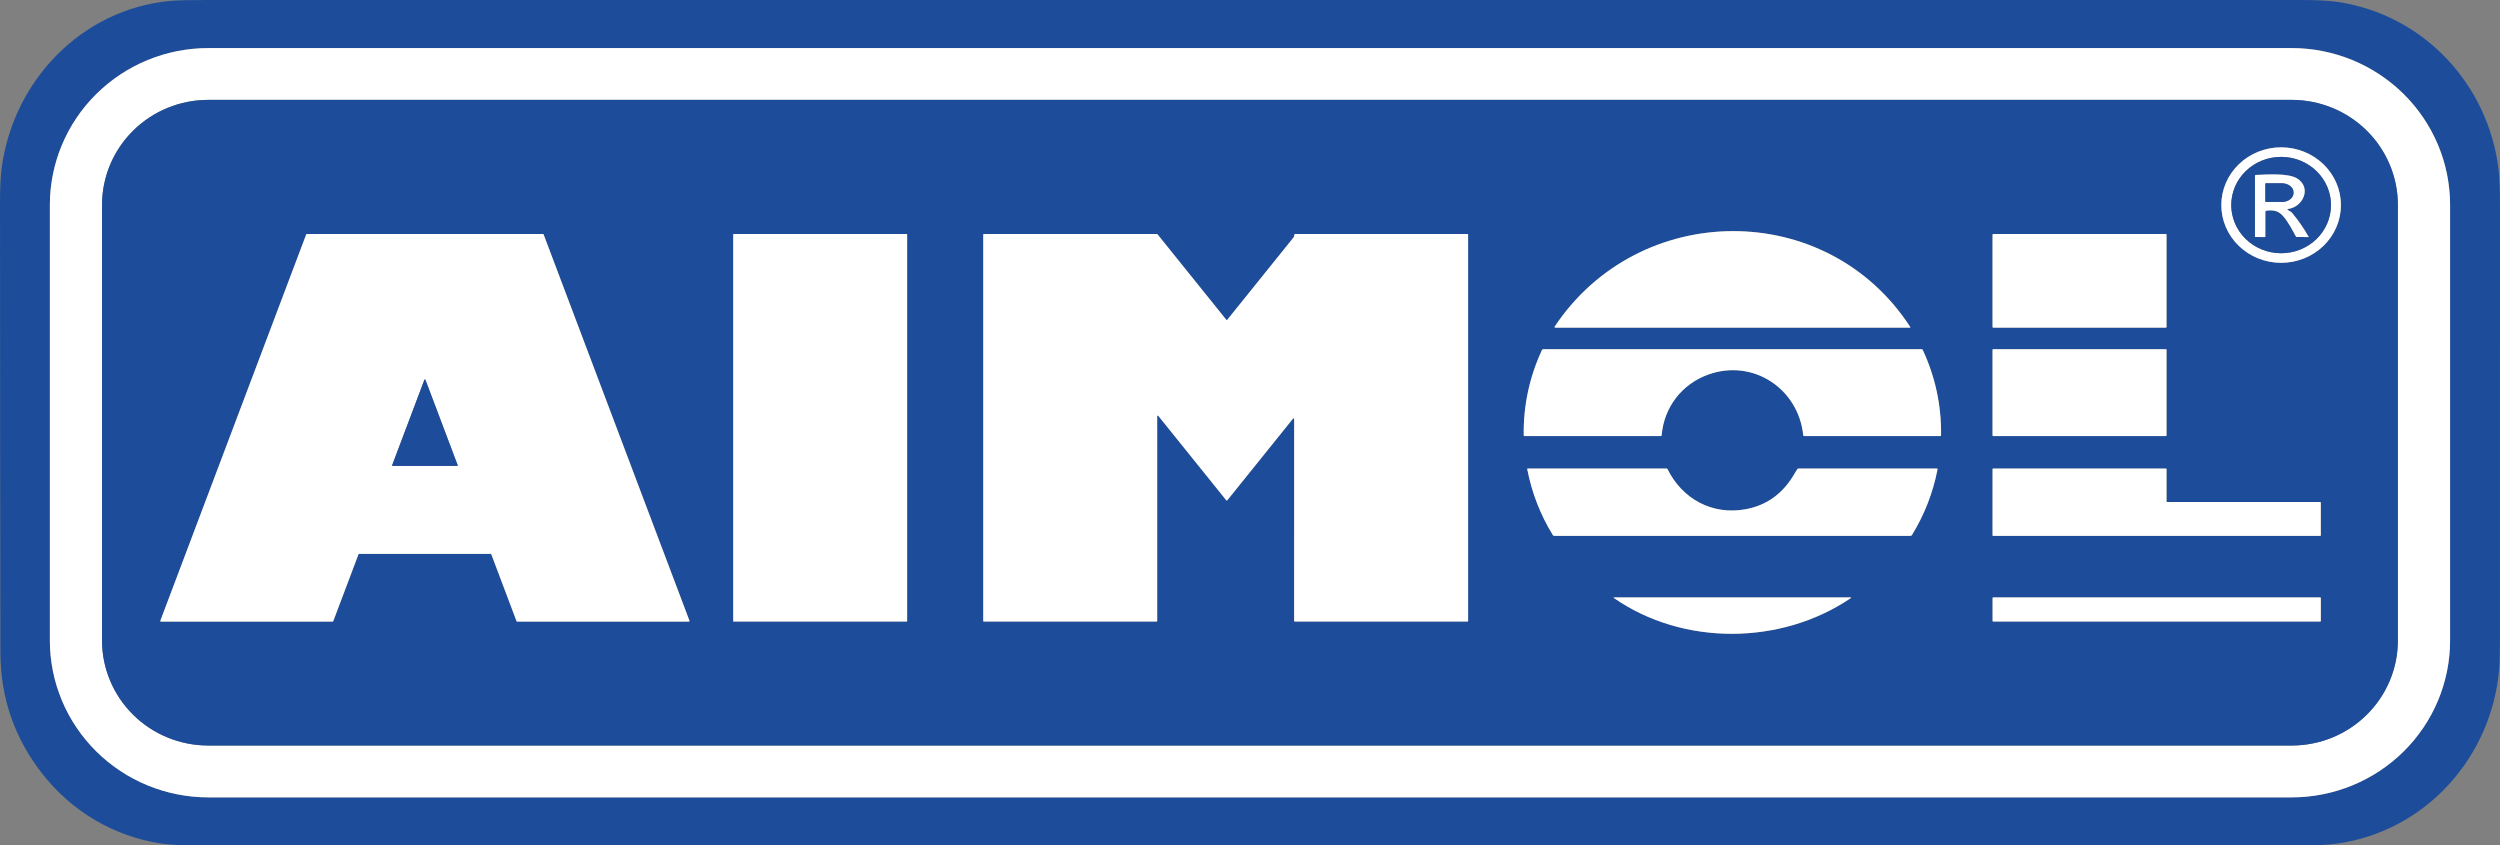 <?xml version="1.0" encoding="UTF-8"?> <svg xmlns="http://www.w3.org/2000/svg" width="207" height="70" viewBox="0 0 207 70" fill="none"><rect x="0" y="0" width="207" height="70" fill="#808080" stroke="none"/><g clip-path="url(#clip0_413_2)"><path d="M13.295 69.838C9.399 69.231 5.967 67.191 3.535 64.108C1.206 61.154 0.039 57.789 0.033 54.011C0.013 41.606 0.002 29.201 0 16.797C0 15.541 0.048 14.559 0.145 13.851C1.115 6.716 6.712 0.762 14.107 0.074C14.639 0.025 15.634 0 17.09 0C74.931 0.001 132.771 0.001 190.613 0C191.876 0 192.868 0.054 193.588 0.162C200.714 1.239 206.033 6.997 206.881 14.032C206.958 14.678 206.997 15.662 206.998 16.983C207 28.808 207 40.633 206.999 52.459C206.999 53.894 206.977 54.879 206.932 55.413C206.306 62.687 200.861 68.842 193.457 69.86C192.772 69.953 191.78 70 190.48 70C132.41 70 74.34 69.999 16.269 69.999C14.979 69.999 13.988 69.945 13.295 69.838ZM202.867 16.971C202.867 15.265 202.528 13.576 201.868 12C201.208 10.424 200.241 8.992 199.023 7.786C197.803 6.58 196.357 5.623 194.765 4.97C193.173 4.317 191.465 3.981 189.741 3.981L17.255 3.981C13.773 3.981 10.435 5.35 7.974 7.786C5.512 10.222 4.129 13.526 4.129 16.971V53.033C4.129 56.478 5.512 59.782 7.974 62.218C10.435 64.655 13.773 66.023 17.255 66.023H189.741C193.222 66.023 196.561 64.654 199.023 62.218C201.484 59.782 202.867 56.478 202.867 53.033V16.971Z" fill="#1D4D9A"></path><path d="M202.867 53.034C202.867 56.479 201.484 59.783 199.023 62.219C196.561 64.655 193.222 66.023 189.742 66.023H17.255C13.774 66.023 10.435 64.655 7.974 62.219C5.512 59.783 4.129 56.479 4.129 53.034V16.971C4.129 13.526 5.512 10.222 7.974 7.786C10.435 5.35 13.774 3.981 17.255 3.981H189.742C191.465 3.981 193.172 4.317 194.765 4.97C196.357 5.623 197.803 6.58 199.023 7.786C200.241 8.992 201.208 10.424 201.868 12C202.528 13.576 202.867 15.265 202.867 16.971V53.034ZM17.24 8.27C14.909 8.27 12.672 9.187 11.024 10.819C9.375 12.45 8.448 14.664 8.448 16.971V53.028C8.448 55.336 9.375 57.549 11.024 59.181C12.672 60.812 14.909 61.729 17.24 61.729H189.752C190.907 61.729 192.05 61.504 193.117 61.067C194.185 60.629 195.152 59.988 195.969 59.18C196.785 58.372 197.433 57.413 197.875 56.358C198.318 55.302 198.544 54.17 198.544 53.028V16.971C198.544 15.829 198.318 14.697 197.875 13.642C197.433 12.586 196.785 11.626 195.969 10.818C195.152 10.011 194.184 9.37 193.116 8.932C192.049 8.495 190.907 8.27 189.752 8.27H17.24Z" fill="white"></path><path d="M17.239 8.271H189.751C190.906 8.271 192.05 8.496 193.117 8.933C194.184 9.37 195.151 10.011 195.968 10.819C196.785 11.627 197.434 12.586 197.875 13.642C198.318 14.697 198.544 15.829 198.544 16.972V53.028C198.544 54.171 198.318 55.302 197.875 56.358C197.434 57.414 196.785 58.373 195.968 59.181C195.151 59.989 194.184 60.63 193.117 61.067C192.05 61.504 190.906 61.729 189.751 61.729H17.239C14.907 61.729 12.671 60.813 11.022 59.181C9.373 57.549 8.447 55.336 8.447 53.028V16.972C8.447 14.664 9.373 12.451 11.022 10.819C12.671 9.187 14.907 8.271 17.239 8.271ZM193.83 16.98C193.83 15.712 193.307 14.496 192.379 13.599C191.45 12.703 190.19 12.199 188.877 12.199C187.564 12.199 186.304 12.703 185.375 13.599C184.446 14.496 183.924 15.712 183.924 16.98C183.924 18.249 184.446 19.465 185.375 20.362C186.304 21.258 187.564 21.762 188.877 21.762C190.19 21.762 191.45 21.258 192.379 20.362C193.307 19.465 193.83 18.248 193.83 16.98ZM158.166 27.071C151.241 16.415 135.697 16.58 128.729 27.04C128.722 27.049 128.719 27.059 128.719 27.07C128.719 27.081 128.721 27.091 128.726 27.101C128.732 27.11 128.739 27.118 128.749 27.123C128.758 27.129 128.768 27.132 128.78 27.131H158.133C158.14 27.132 158.148 27.13 158.153 27.126C158.16 27.123 158.165 27.118 158.167 27.112C158.171 27.105 158.173 27.099 158.172 27.091C158.172 27.084 158.17 27.077 158.166 27.071ZM107.064 34.659C107.07 34.651 107.08 34.645 107.09 34.642C107.1 34.639 107.112 34.639 107.121 34.643C107.132 34.647 107.14 34.653 107.147 34.662C107.152 34.67 107.156 34.681 107.156 34.691L107.155 51.414C107.155 51.428 107.16 51.441 107.17 51.451C107.18 51.46 107.193 51.466 107.207 51.466H121.506C121.52 51.466 121.534 51.46 121.544 51.451C121.554 51.441 121.559 51.428 121.559 51.414V19.429C121.559 19.415 121.554 19.402 121.544 19.392C121.534 19.383 121.52 19.377 121.506 19.377L107.228 19.376C107.215 19.376 107.204 19.38 107.195 19.388C107.185 19.396 107.18 19.407 107.177 19.419L107.146 19.602C107.144 19.61 107.14 19.619 107.133 19.625L101.618 26.479C101.612 26.485 101.606 26.49 101.599 26.493C101.592 26.496 101.585 26.498 101.577 26.498C101.57 26.498 101.562 26.496 101.554 26.493C101.548 26.49 101.541 26.485 101.537 26.479L95.836 19.396C95.831 19.39 95.825 19.385 95.817 19.382C95.811 19.379 95.802 19.377 95.795 19.377H81.464C81.457 19.377 81.451 19.378 81.444 19.381C81.438 19.384 81.432 19.387 81.427 19.392C81.422 19.397 81.418 19.403 81.416 19.409C81.413 19.415 81.412 19.422 81.412 19.429V51.414C81.412 51.421 81.413 51.428 81.416 51.434C81.418 51.44 81.422 51.446 81.427 51.451C81.432 51.455 81.438 51.459 81.444 51.462C81.451 51.464 81.457 51.466 81.464 51.466H95.764C95.777 51.466 95.79 51.46 95.8 51.451C95.81 51.441 95.815 51.428 95.815 51.414L95.814 34.464C95.814 34.453 95.817 34.443 95.824 34.434C95.829 34.425 95.839 34.419 95.848 34.416C95.859 34.412 95.87 34.411 95.88 34.414C95.891 34.417 95.899 34.423 95.907 34.431L101.537 41.425C101.541 41.431 101.548 41.436 101.554 41.439C101.562 41.442 101.57 41.444 101.577 41.444C101.585 41.444 101.592 41.442 101.599 41.439C101.606 41.436 101.612 41.431 101.618 41.425L107.064 34.659ZM40.633 45.858C40.642 45.858 40.652 45.861 40.66 45.866C40.668 45.871 40.674 45.879 40.678 45.888L42.771 51.436C42.775 51.445 42.781 51.453 42.789 51.458C42.797 51.463 42.806 51.466 42.816 51.466H57.047C57.054 51.466 57.062 51.464 57.068 51.46C57.075 51.457 57.081 51.452 57.085 51.446C57.089 51.44 57.092 51.433 57.093 51.425C57.094 51.418 57.093 51.41 57.09 51.404L45.008 19.407C45.005 19.398 44.998 19.39 44.99 19.385C44.982 19.38 44.973 19.377 44.963 19.377H25.401C25.391 19.377 25.382 19.38 25.373 19.385C25.366 19.39 25.359 19.398 25.356 19.407L13.274 51.404C13.271 51.41 13.27 51.418 13.271 51.425C13.272 51.433 13.275 51.44 13.279 51.446C13.283 51.452 13.289 51.457 13.296 51.46C13.302 51.464 13.309 51.466 13.317 51.466H27.547C27.556 51.466 27.566 51.463 27.574 51.458C27.582 51.453 27.588 51.445 27.591 51.436L29.685 45.888C29.688 45.879 29.694 45.871 29.702 45.866C29.71 45.861 29.72 45.858 29.73 45.858H40.633ZM75.112 19.416C75.112 19.405 75.108 19.395 75.1 19.387C75.093 19.38 75.083 19.376 75.072 19.376H60.75C60.739 19.376 60.729 19.38 60.721 19.387C60.714 19.395 60.71 19.405 60.71 19.416V51.426C60.71 51.436 60.714 51.447 60.721 51.454C60.729 51.462 60.739 51.466 60.75 51.466H75.072C75.083 51.466 75.093 51.462 75.1 51.454C75.108 51.447 75.112 51.436 75.112 51.426V19.416ZM179.388 19.435C179.388 19.419 179.382 19.404 179.37 19.393C179.359 19.382 179.344 19.376 179.329 19.376H165.043C165.027 19.376 165.012 19.382 165 19.393C164.989 19.404 164.982 19.419 164.982 19.435V27.073C164.982 27.088 164.989 27.103 165 27.114C165.012 27.125 165.027 27.132 165.043 27.132H179.329C179.344 27.132 179.359 27.125 179.37 27.114C179.382 27.103 179.388 27.088 179.388 27.073V19.435ZM137.585 36.035C137.782 33.714 139.261 31.784 141.481 31.001C145.189 29.694 148.906 32.204 149.306 36.017C149.311 36.077 149.345 36.106 149.405 36.106H160.639C160.692 36.106 160.72 36.08 160.72 36.026C160.748 33.561 160.243 31.212 159.205 28.978C159.185 28.936 159.152 28.916 159.105 28.916H127.78C127.731 28.916 127.696 28.937 127.676 28.981C126.639 31.213 126.135 33.562 126.163 36.029C126.164 36.08 126.191 36.106 126.242 36.106H137.507C137.554 36.106 137.579 36.082 137.585 36.035ZM179.388 28.967C179.388 28.953 179.383 28.939 179.372 28.929C179.363 28.919 179.349 28.914 179.335 28.914H165.036C165.022 28.914 165.009 28.919 164.998 28.929C164.988 28.939 164.982 28.953 164.982 28.967V36.053C164.982 36.067 164.988 36.08 164.998 36.09C165.009 36.1 165.022 36.106 165.036 36.106H179.335C179.349 36.106 179.363 36.1 179.372 36.09C179.383 36.08 179.388 36.067 179.388 36.053V28.967ZM148.629 39.15C147.673 40.844 146.301 41.851 144.513 42.171C141.774 42.663 139.295 41.326 138.068 38.841C138.061 38.827 138.05 38.815 138.037 38.807C138.024 38.798 138.009 38.794 137.993 38.794L126.501 38.795C126.495 38.795 126.487 38.797 126.481 38.8C126.475 38.803 126.469 38.807 126.466 38.812C126.461 38.817 126.458 38.823 126.456 38.83C126.455 38.837 126.454 38.843 126.456 38.85C126.831 40.792 127.535 42.608 128.569 44.296C128.6 44.347 128.645 44.373 128.704 44.373H158.175C158.203 44.373 158.232 44.366 158.256 44.352C158.28 44.338 158.3 44.319 158.314 44.295C159.348 42.607 160.052 40.794 160.429 38.854C160.435 38.815 160.419 38.795 160.379 38.795H148.925C148.877 38.795 148.84 38.815 148.811 38.854C148.746 38.953 148.685 39.051 148.629 39.15ZM179.436 41.569C179.423 41.569 179.411 41.564 179.402 41.555C179.393 41.546 179.388 41.534 179.388 41.521V38.843C179.388 38.836 179.387 38.83 179.384 38.824C179.383 38.819 179.379 38.813 179.374 38.809C179.369 38.805 179.365 38.801 179.359 38.799C179.352 38.796 179.347 38.795 179.34 38.795L165.032 38.794C165.019 38.794 165.007 38.799 164.998 38.808C164.989 38.816 164.984 38.828 164.984 38.841L164.982 44.326C164.982 44.338 164.988 44.35 164.997 44.359C165.006 44.368 165.017 44.373 165.03 44.373H192.115C192.128 44.373 192.14 44.368 192.148 44.359C192.158 44.35 192.162 44.338 192.162 44.326V41.616C192.162 41.603 192.158 41.591 192.148 41.582C192.14 41.574 192.128 41.569 192.115 41.569H179.436ZM133.649 49.528C139.387 53.502 147.487 53.424 153.233 49.531C153.299 49.487 153.292 49.465 153.213 49.465L133.668 49.465C133.593 49.465 133.587 49.486 133.649 49.528ZM192.162 49.514C192.162 49.501 192.158 49.489 192.148 49.48C192.14 49.471 192.128 49.466 192.115 49.466H165.032C165.019 49.466 165.007 49.471 164.998 49.48C164.989 49.489 164.984 49.501 164.984 49.514V51.419C164.984 51.431 164.989 51.443 164.998 51.452C165.007 51.461 165.019 51.466 165.032 51.466H192.115C192.128 51.466 192.14 51.461 192.148 51.452C192.158 51.443 192.162 51.431 192.162 51.419V49.514Z" fill="#1D4D9A"></path><path d="M193.83 16.98C193.83 18.248 193.308 19.465 192.38 20.361C191.451 21.258 190.191 21.762 188.878 21.762C187.564 21.762 186.304 21.258 185.376 20.361C184.446 19.465 183.925 18.248 183.925 16.98C183.925 15.712 184.446 14.496 185.376 13.599C186.304 12.702 187.564 12.198 188.878 12.198C190.191 12.198 191.451 12.702 192.38 13.599C193.308 14.496 193.83 15.712 193.83 16.98ZM193.008 16.993C193.012 15.935 192.579 14.919 191.808 14.168C191.036 13.417 189.987 12.993 188.892 12.99C187.796 12.986 186.745 13.403 185.967 14.148C185.189 14.893 184.751 15.906 184.748 16.964C184.744 18.022 185.175 19.038 185.947 19.789C186.719 20.54 187.768 20.963 188.864 20.967C189.959 20.971 191.012 20.554 191.789 19.809C192.566 19.064 193.004 18.051 193.008 16.993Z" fill="white"></path><path d="M193.007 16.993C193.003 18.051 192.564 19.064 191.788 19.81C191.01 20.555 189.959 20.972 188.863 20.968C187.767 20.964 186.718 20.54 185.946 19.789C185.174 19.039 184.743 18.023 184.747 16.965C184.751 15.907 185.189 14.894 185.966 14.149C186.744 13.403 187.795 12.987 188.891 12.99C189.986 12.994 191.036 13.418 191.808 14.169C192.579 14.919 193.011 15.935 193.007 16.993ZM189.446 17.305C190.714 17.125 191.409 15.548 190.211 14.783C189.472 14.312 187.645 14.451 186.773 14.488C186.731 14.49 186.71 14.511 186.71 14.551V19.594C186.71 19.615 186.721 19.625 186.742 19.625L187.52 19.628C187.553 19.628 187.569 19.612 187.569 19.58V17.534C187.569 17.481 187.596 17.452 187.648 17.446C188.175 17.379 188.616 17.431 188.996 17.843C189.436 18.32 189.798 19.03 190.109 19.597C190.119 19.613 190.132 19.622 190.151 19.622L191.139 19.63C191.142 19.63 191.145 19.629 191.148 19.627C191.148 19.627 191.151 19.624 191.153 19.621C191.154 19.619 191.155 19.616 191.155 19.614C191.155 19.611 191.154 19.608 191.152 19.606C190.75 18.894 190.29 18.23 189.77 17.613C189.69 17.518 189.525 17.459 189.426 17.381C189.374 17.34 189.381 17.315 189.446 17.305Z" fill="#1D4D9A"></path><path d="M189.427 17.38C189.525 17.458 189.691 17.517 189.771 17.612C190.291 18.229 190.751 18.894 191.153 19.606C191.155 19.608 191.156 19.61 191.156 19.613C191.156 19.616 191.155 19.618 191.154 19.621C191.153 19.623 191.149 19.627 191.149 19.627C191.146 19.628 191.143 19.629 191.14 19.629L190.152 19.622C190.134 19.621 190.12 19.613 190.11 19.597C189.799 19.03 189.437 18.319 188.997 17.842C188.617 17.43 188.176 17.379 187.65 17.445C187.597 17.451 187.571 17.481 187.571 17.534V19.579C187.571 19.612 187.554 19.628 187.521 19.628L186.743 19.625C186.722 19.625 186.712 19.614 186.712 19.594V14.551C186.712 14.51 186.732 14.489 186.774 14.487C187.645 14.45 189.473 14.311 190.212 14.783C191.41 15.547 190.715 17.125 189.448 17.305C189.382 17.315 189.375 17.34 189.427 17.38ZM187.571 15.217L187.569 16.679C187.569 16.69 187.574 16.701 187.581 16.709C187.589 16.717 187.6 16.721 187.612 16.721L188.934 16.723C189.061 16.723 189.187 16.704 189.304 16.668C189.421 16.631 189.527 16.577 189.617 16.509C189.706 16.441 189.779 16.36 189.828 16.271C189.877 16.182 189.901 16.087 189.901 15.99V15.911C189.902 15.716 189.799 15.529 189.619 15.391C189.438 15.254 189.193 15.176 188.937 15.175L187.615 15.174C187.604 15.174 187.593 15.178 187.585 15.187C187.577 15.194 187.571 15.205 187.571 15.217Z" fill="white"></path><path d="M187.571 15.217C187.571 15.205 187.576 15.194 187.584 15.187C187.592 15.178 187.603 15.174 187.614 15.174L188.937 15.175C189.192 15.176 189.438 15.254 189.619 15.392C189.799 15.529 189.901 15.716 189.901 15.911V15.991C189.9 16.087 189.876 16.182 189.827 16.271C189.778 16.36 189.707 16.441 189.617 16.509C189.527 16.577 189.421 16.631 189.303 16.668C189.187 16.704 189.06 16.723 188.933 16.723L187.612 16.721C187.6 16.721 187.589 16.717 187.581 16.709C187.573 16.701 187.568 16.69 187.568 16.679L187.571 15.217Z" fill="#1D4D9A"></path><path d="M128.729 27.04C135.697 16.58 151.241 16.415 158.166 27.071C158.17 27.077 158.172 27.084 158.173 27.091C158.173 27.098 158.171 27.105 158.167 27.111C158.165 27.118 158.16 27.123 158.153 27.126C158.148 27.13 158.141 27.132 158.133 27.131H128.78C128.768 27.131 128.758 27.129 128.749 27.123C128.739 27.118 128.732 27.11 128.726 27.101C128.721 27.091 128.719 27.081 128.719 27.07C128.719 27.059 128.723 27.049 128.729 27.04Z" fill="white"></path><path d="M107.064 34.658L101.618 41.425C101.613 41.431 101.606 41.435 101.6 41.438C101.592 41.442 101.585 41.443 101.577 41.443C101.57 41.443 101.562 41.442 101.554 41.439C101.548 41.435 101.542 41.431 101.537 41.425L95.907 34.431C95.9 34.422 95.891 34.416 95.881 34.414C95.87 34.411 95.859 34.411 95.85 34.415C95.839 34.418 95.831 34.425 95.824 34.434C95.818 34.442 95.815 34.453 95.815 34.463L95.817 51.413C95.817 51.427 95.811 51.44 95.801 51.45C95.791 51.46 95.778 51.465 95.764 51.465H81.464C81.457 51.465 81.451 51.464 81.444 51.461C81.438 51.459 81.432 51.455 81.427 51.45C81.423 51.445 81.419 51.44 81.416 51.433C81.413 51.427 81.412 51.42 81.412 51.413V19.428C81.412 19.421 81.413 19.415 81.416 19.408C81.419 19.402 81.423 19.396 81.427 19.392C81.432 19.387 81.438 19.383 81.444 19.38C81.451 19.378 81.457 19.377 81.464 19.377H95.795C95.803 19.376 95.811 19.378 95.818 19.381C95.826 19.385 95.832 19.39 95.837 19.396L101.537 26.478C101.542 26.484 101.549 26.489 101.555 26.492C101.563 26.495 101.57 26.497 101.577 26.497C101.585 26.497 101.592 26.495 101.6 26.492C101.606 26.489 101.613 26.484 101.618 26.478L107.134 19.625C107.14 19.618 107.145 19.61 107.147 19.601L107.178 19.418C107.18 19.406 107.186 19.395 107.195 19.387C107.204 19.38 107.216 19.375 107.228 19.375L121.507 19.377C121.52 19.377 121.534 19.382 121.544 19.392C121.553 19.401 121.559 19.415 121.559 19.428V51.413C121.559 51.427 121.553 51.44 121.544 51.45C121.534 51.46 121.52 51.465 121.507 51.465L107.207 51.465C107.194 51.465 107.18 51.46 107.17 51.45C107.161 51.44 107.155 51.427 107.155 51.413L107.157 34.691C107.156 34.68 107.153 34.67 107.147 34.661C107.141 34.652 107.132 34.646 107.122 34.642C107.112 34.639 107.1 34.638 107.09 34.641C107.08 34.644 107.07 34.65 107.064 34.658Z" fill="white"></path><path d="M40.633 45.858H29.73C29.72 45.858 29.711 45.861 29.703 45.866C29.695 45.871 29.688 45.879 29.685 45.888L27.591 51.436C27.588 51.445 27.582 51.453 27.574 51.458C27.566 51.463 27.556 51.466 27.547 51.466H13.317C13.31 51.466 13.303 51.464 13.296 51.46C13.289 51.457 13.283 51.452 13.279 51.446C13.275 51.44 13.272 51.433 13.271 51.425C13.27 51.418 13.271 51.41 13.274 51.404L25.356 19.407C25.36 19.398 25.366 19.39 25.374 19.385C25.382 19.38 25.391 19.377 25.401 19.377H44.963C44.973 19.377 44.983 19.38 44.991 19.385C44.999 19.39 45.005 19.398 45.008 19.407L57.09 51.404C57.093 51.41 57.094 51.418 57.093 51.425C57.092 51.433 57.09 51.44 57.085 51.446C57.081 51.452 57.075 51.457 57.069 51.46C57.062 51.464 57.055 51.466 57.047 51.466H42.816C42.807 51.466 42.797 51.463 42.789 51.458C42.781 51.453 42.775 51.445 42.772 51.436L40.678 45.888C40.675 45.879 40.668 45.871 40.66 45.866C40.652 45.861 40.643 45.858 40.633 45.858ZM32.471 38.516C32.468 38.523 32.467 38.531 32.468 38.538C32.469 38.546 32.472 38.553 32.477 38.559C32.481 38.565 32.487 38.571 32.494 38.574C32.501 38.578 32.508 38.579 32.516 38.579H37.849C37.856 38.579 37.864 38.578 37.871 38.574C37.878 38.571 37.883 38.565 37.888 38.559C37.892 38.553 37.895 38.546 37.896 38.538C37.897 38.531 37.896 38.523 37.894 38.516L35.227 31.454C35.224 31.445 35.218 31.437 35.209 31.432C35.201 31.426 35.192 31.423 35.182 31.423C35.172 31.423 35.163 31.426 35.155 31.432C35.147 31.437 35.141 31.445 35.137 31.454L32.471 38.516Z" fill="white"></path><path d="M75.072 19.375H60.75C60.728 19.375 60.71 19.393 60.71 19.415V51.425C60.71 51.447 60.728 51.465 60.75 51.465H75.072C75.094 51.465 75.112 51.447 75.112 51.425V19.415C75.112 19.393 75.094 19.375 75.072 19.375Z" fill="white"></path><path d="M179.329 19.375H165.043C165.01 19.375 164.982 19.401 164.982 19.434V27.072C164.982 27.105 165.01 27.131 165.043 27.131H179.329C179.362 27.131 179.388 27.105 179.388 27.072V19.434C179.388 19.401 179.362 19.375 179.329 19.375Z" fill="white"></path><path d="M141.481 31C139.261 31.783 137.782 33.713 137.585 36.034C137.58 36.082 137.554 36.105 137.507 36.105H126.242C126.19 36.105 126.163 36.08 126.163 36.029C126.134 33.561 126.639 31.212 127.676 28.98C127.697 28.937 127.731 28.915 127.78 28.915H159.105C159.152 28.915 159.185 28.936 159.205 28.977C160.243 31.211 160.749 33.56 160.72 36.026C160.72 36.079 160.692 36.105 160.639 36.105H149.405C149.345 36.105 149.312 36.076 149.306 36.017C148.906 32.204 145.189 29.693 141.481 31Z" fill="white"></path><path d="M179.335 28.913H165.036C165.007 28.913 164.982 28.937 164.982 28.966V36.052C164.982 36.081 165.007 36.105 165.036 36.105H179.335C179.364 36.105 179.388 36.081 179.388 36.052V28.966C179.388 28.937 179.364 28.913 179.335 28.913Z" fill="white"></path><path d="M32.472 38.516L35.139 31.454C35.142 31.445 35.148 31.437 35.156 31.431C35.164 31.426 35.174 31.423 35.184 31.423C35.193 31.423 35.203 31.426 35.211 31.431C35.219 31.437 35.225 31.445 35.228 31.454L37.895 38.516C37.897 38.523 37.898 38.53 37.897 38.538C37.896 38.545 37.894 38.553 37.889 38.559C37.885 38.565 37.879 38.57 37.872 38.574C37.865 38.577 37.858 38.579 37.85 38.579H32.517C32.509 38.579 32.502 38.577 32.495 38.574C32.488 38.57 32.482 38.565 32.478 38.559C32.474 38.553 32.471 38.545 32.47 38.538C32.469 38.53 32.469 38.523 32.472 38.516Z" fill="#1D4D9A"></path><path d="M148.629 39.149C148.684 39.05 148.746 38.952 148.812 38.853C148.84 38.814 148.878 38.794 148.925 38.794H160.38C160.419 38.794 160.436 38.814 160.429 38.853C160.053 40.793 159.348 42.606 158.314 44.294C158.3 44.318 158.28 44.337 158.256 44.351C158.231 44.365 158.204 44.372 158.176 44.372H128.705C128.645 44.372 128.6 44.346 128.57 44.295C127.536 42.607 126.832 40.791 126.456 38.849C126.455 38.842 126.455 38.836 126.457 38.829C126.458 38.823 126.462 38.816 126.466 38.811C126.47 38.806 126.475 38.802 126.482 38.799C126.487 38.796 126.494 38.794 126.501 38.794L137.993 38.793C138.009 38.793 138.024 38.797 138.037 38.806C138.051 38.814 138.061 38.826 138.069 38.84C139.295 41.325 141.775 42.662 144.513 42.17C146.301 41.85 147.672 40.843 148.629 39.149Z" fill="white"></path><path d="M179.436 41.568H192.115C192.128 41.568 192.14 41.573 192.148 41.582C192.158 41.59 192.162 41.602 192.162 41.615V44.325C192.162 44.337 192.158 44.349 192.148 44.358C192.14 44.367 192.128 44.372 192.115 44.372H165.03C165.018 44.372 165.006 44.367 164.997 44.358C164.988 44.349 164.982 44.337 164.982 44.325L164.984 38.84C164.984 38.828 164.989 38.816 164.998 38.807C165.007 38.798 165.019 38.793 165.032 38.793L179.34 38.794C179.347 38.794 179.353 38.796 179.359 38.798C179.365 38.8 179.369 38.804 179.374 38.808C179.379 38.813 179.383 38.818 179.384 38.824C179.387 38.829 179.388 38.835 179.388 38.842V41.52C179.388 41.533 179.393 41.545 179.402 41.554C179.411 41.563 179.423 41.568 179.436 41.568Z" fill="white"></path><path d="M153.232 49.53C147.487 53.423 139.387 53.501 133.648 49.527C133.587 49.485 133.593 49.464 133.668 49.464H153.212C153.292 49.464 153.298 49.486 153.232 49.53Z" fill="white"></path><path d="M192.116 49.466H165.033C165.007 49.466 164.985 49.487 164.985 49.513V51.418C164.985 51.444 165.007 51.465 165.033 51.465H192.116C192.143 51.465 192.164 51.444 192.164 51.418V49.513C192.164 49.487 192.143 49.466 192.116 49.466Z" fill="white"></path></g><defs><clipPath id="clip0_413_2"><rect width="207" height="70" fill="white"></rect></clipPath></defs></svg> 